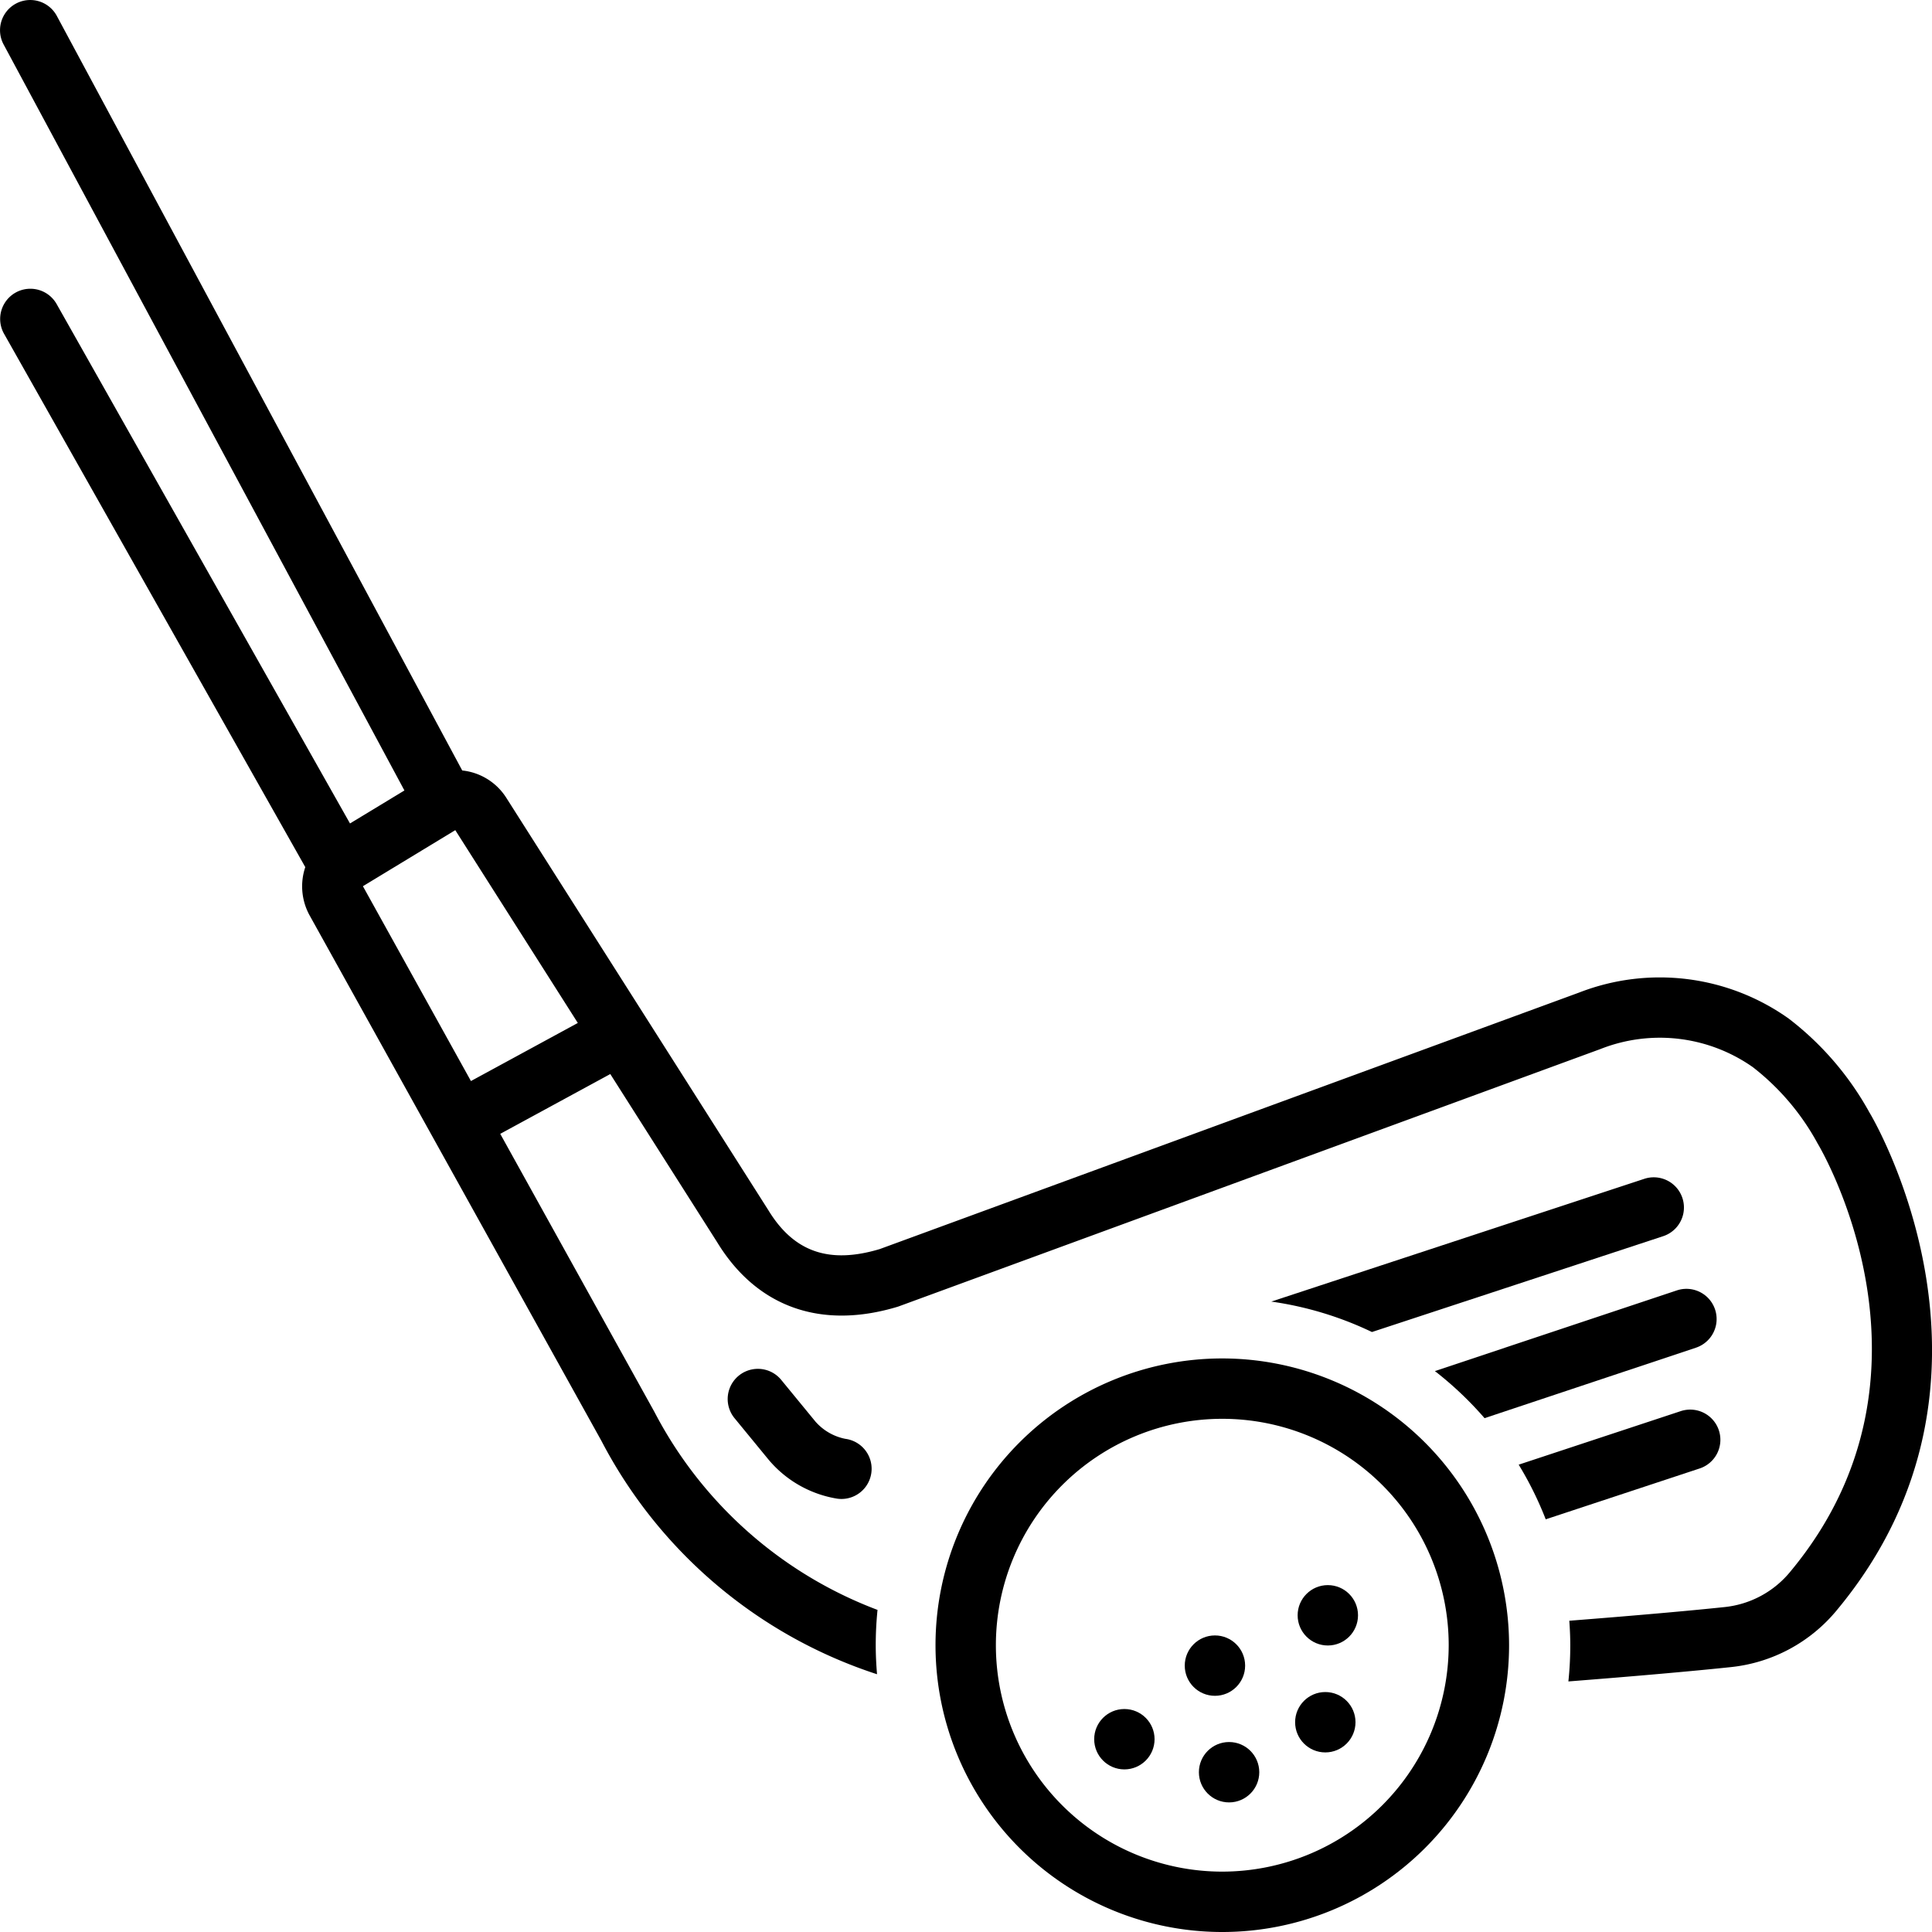 <svg data-name="Layer 1" xmlns="http://www.w3.org/2000/svg" viewBox="0 0 128 128" id="Layer_1"><path d="m54.027 94.186-2.269-2.765a2 2 0 0 0 -3.093 2.537l2.251 2.743a7.495 7.495 0 0 0 4.569 2.592 2 2 0 0 0 .524-3.966 3.549 3.549 0 0 1 -1.983-1.142z"></path><path d="m113.879 94.762a2 2 0 0 0 -2.526-1.271l-10.736 3.547a22.936 22.936 0 0 1 1.791 3.621l10.2-3.37a2 2 0 0 0 1.271-2.526z"></path><path d="m123.871 73.734a19.966 19.966 0 0 0 -5.363-6.249 14.739 14.739 0 0 0 -13.881-1.728l-46.338 16.996c-3.349 1.005-5.688.2-7.377-2.564l-17.366-27.329a3.942 3.942 0 0 0 -2.922-1.814l-26.859-49.991a2 2 0 0 0 -3.525 1.893l26.554 49.423-3.606 2.185-19.444-34.426a2.001 2.001 0 0 0 -3.485 1.967l19.967 35.352a3.992 3.992 0 0 0 .258 3.146l19.359 34.861a31.634 31.634 0 0 0 18.263 15.467c-.053-.634-.086-1.274-.086-1.922a23.151 23.151 0 0 1 .118-2.341 27.658 27.658 0 0 1 -14.772-13.101l-10.224-18.439 7.291-3.962 7.083 11.146c2.629 4.304 6.888 5.816 11.992 4.26l46.519-17.06a10.712 10.712 0 0 1 10.102 1.197 16.139 16.139 0 0 1 4.3 5.07c.092.15 9.097 15.192-1.78 28.311a6.491 6.491 0 0 1 -4.446 2.396c-2.214.235-5.88.561-10.232.9.038.537.064 1.077.064 1.623a23.14 23.14 0 0 1 -.125 2.398c4.526-.352 8.36-.694 10.717-.944a10.504 10.504 0 0 0 7.104-3.821c12.682-15.296 2.218-32.779 2.142-32.9zm-92.67-2.112-7.157-12.908 6.12-3.714 8.118 12.774z"></path><path d="m80.98 90a19 19 0 1 0 19 19 19.022 19.022 0 0 0 -19-19zm0 34a15 15 0 1 1 15-15 15.017 15.017 0 0 1 -15 15z"></path><circle r="2" cy="115.227" cx="74.493"></circle><circle r="2" cy="117.414" cx="81.43"></circle><circle r="2" cy="114.102" cx="87.805"></circle><circle r="2" cy="107.018" cx="87.972"></circle><circle r="2" cy="110.352" cx="80.493"></circle><path d="m98.356 93.957 14.007-4.67a2 2 0 1 0 -1.266-3.795l-16.032 5.345a23.189 23.189 0 0 1 3.291 3.12z"></path><path d="m108.94 78.1-24.713 8.133a22.814 22.814 0 0 1 6.668 2.017l19.295-6.35a2 2 0 1 0 -1.25-3.8z"></path></svg>